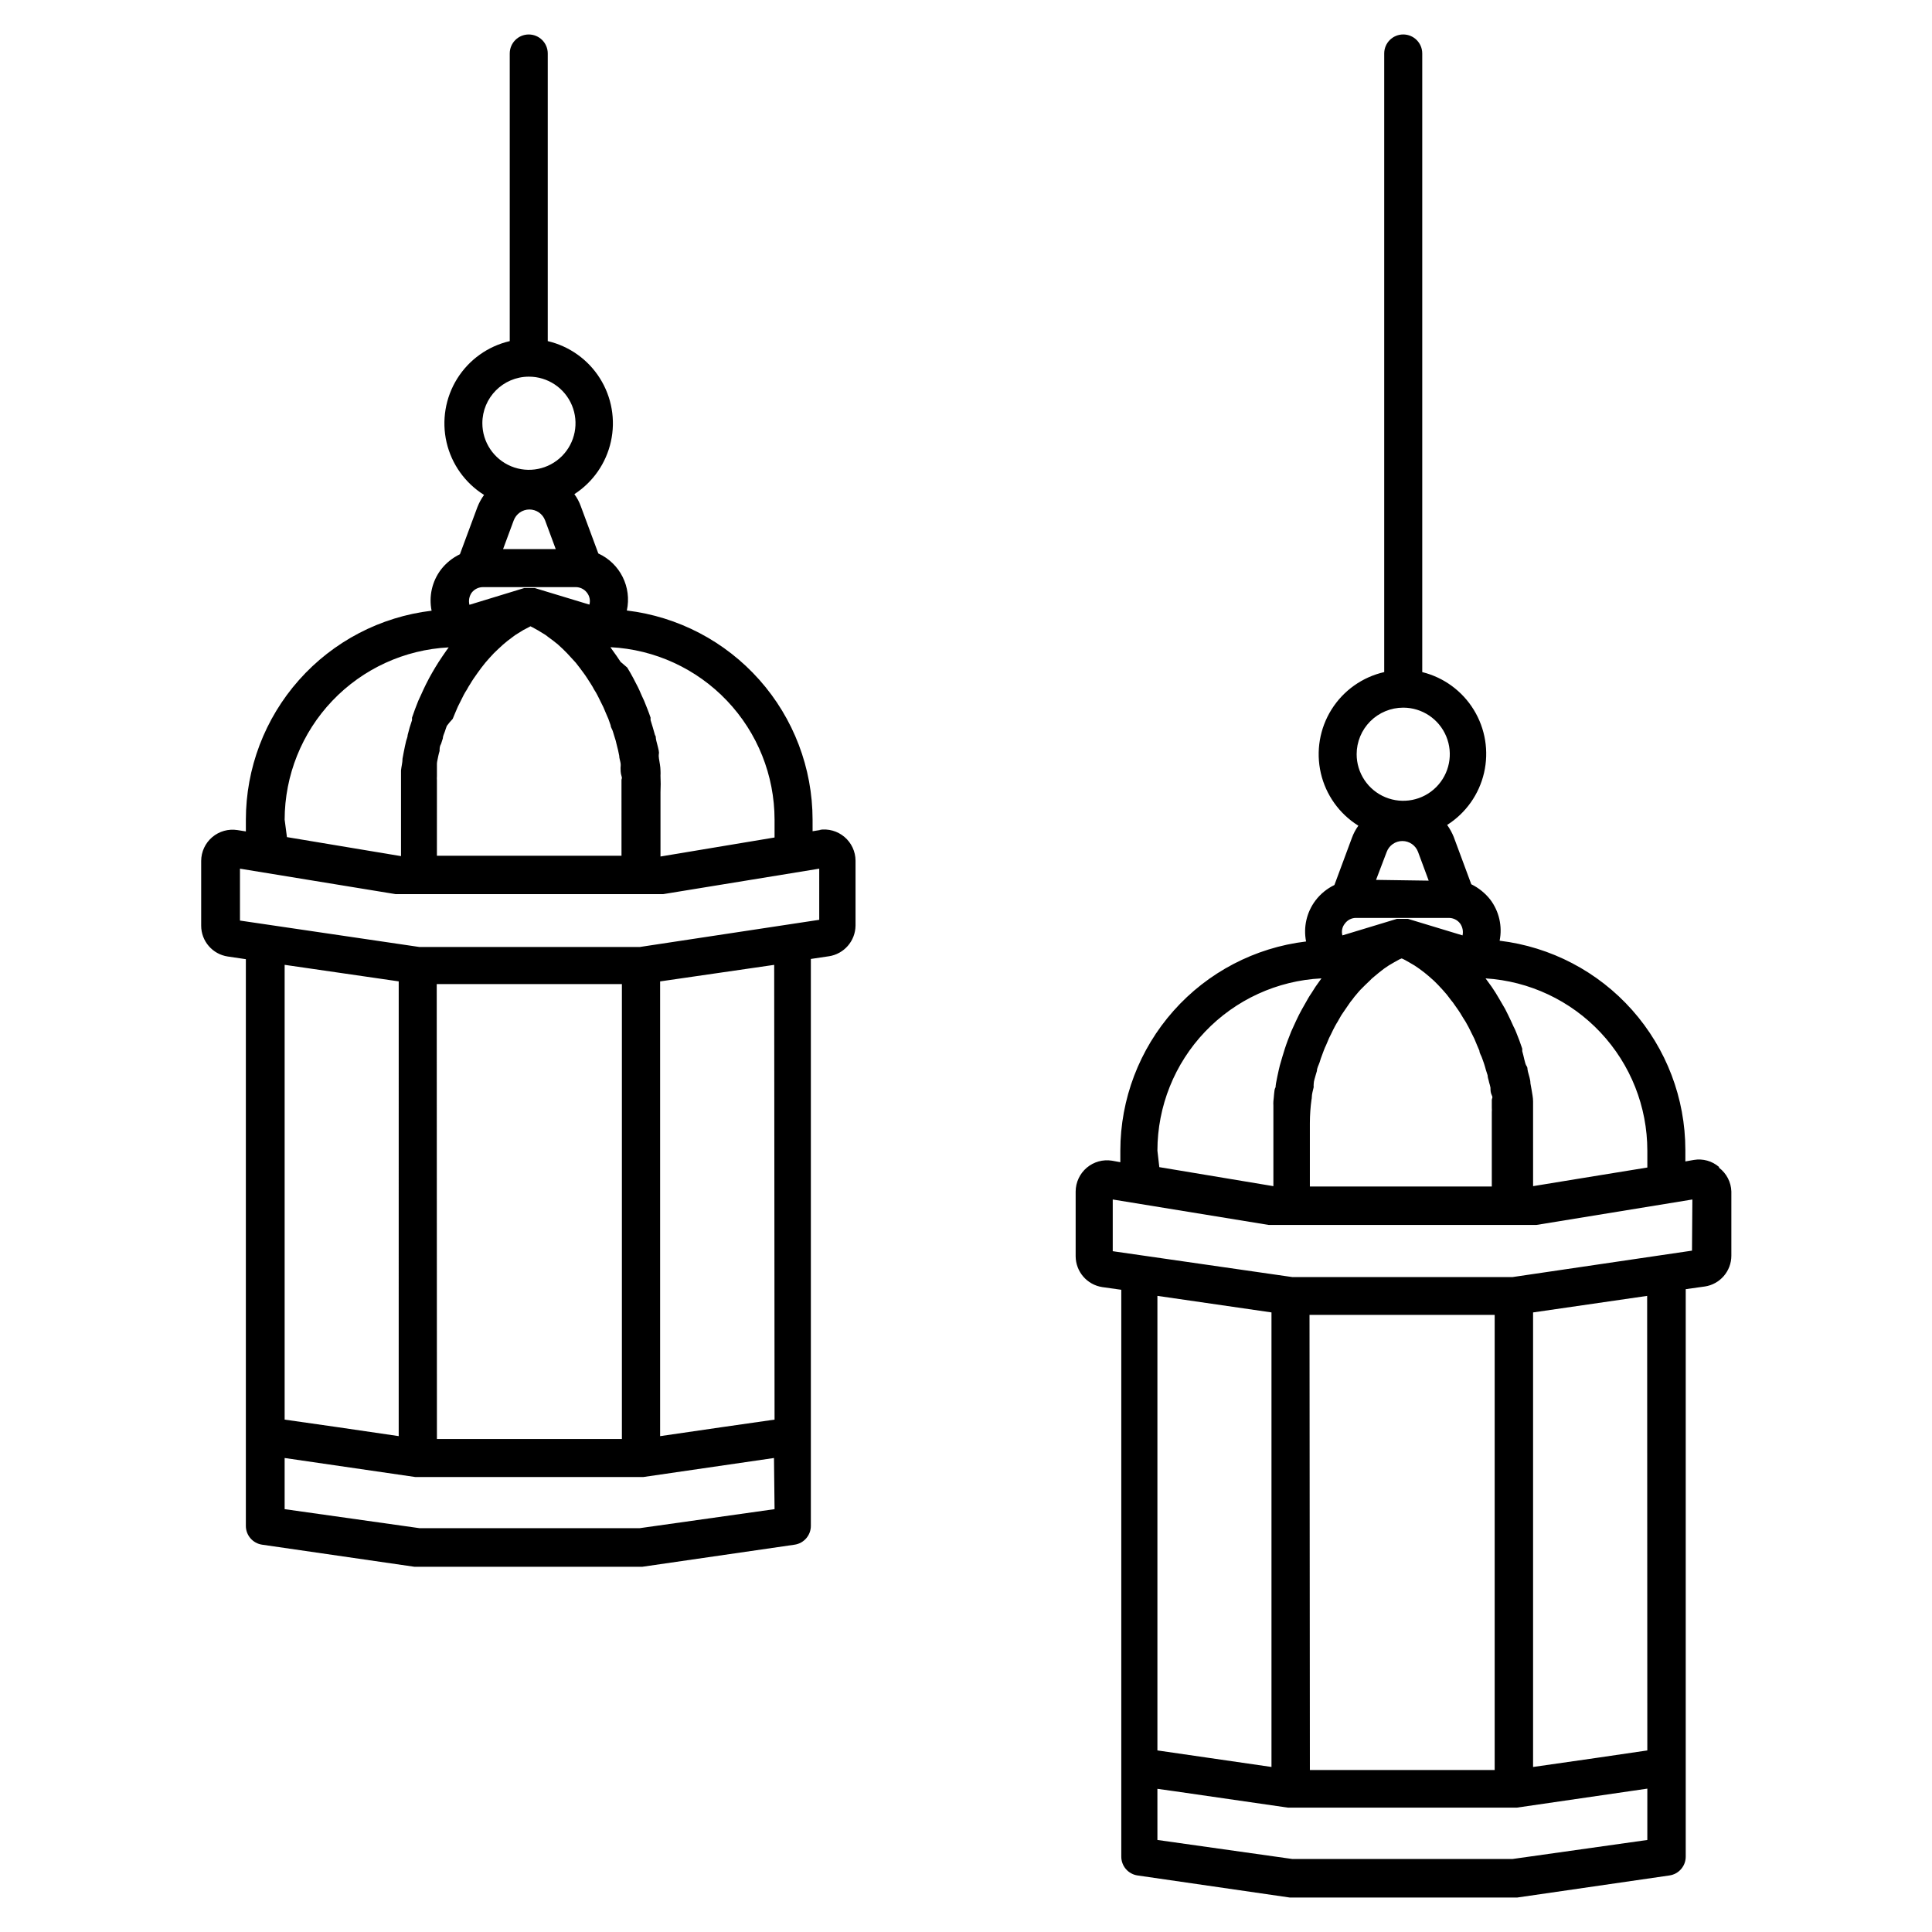 <?xml version="1.0" encoding="UTF-8"?>
<!-- Uploaded to: SVG Repo, www.svgrepo.com, Generator: SVG Repo Mixer Tools -->
<svg fill="#000000" width="800px" height="800px" version="1.1" viewBox="144 144 512 512" xmlns="http://www.w3.org/2000/svg">
 <path d="m361.56 363.93-2.215 0.352-0.004-3.07c-0.012-13.66-5.027-26.836-14.098-37.047-9.07-10.211-21.562-16.75-35.125-18.375 1.355-6.188-1.793-12.484-7.555-15.113l-4.637-12.496c-0.406-1.152-0.984-2.238-1.711-3.223 4.938-3.195 8.418-8.211 9.684-13.957 1.27-5.742 0.223-11.754-2.91-16.734-3.133-4.981-8.102-8.523-13.828-9.867v-76.223c0-2.785-2.254-5.039-5.039-5.039-2.781 0-5.035 2.254-5.035 5.039v76.223c-5.777 1.344-10.785 4.922-13.926 9.949-3.137 5.031-4.148 11.102-2.816 16.879 1.336 5.777 4.91 10.789 9.938 13.934-0.723 0.992-1.316 2.074-1.762 3.223l-4.637 12.496c-1.973 0.945-3.699 2.344-5.035 4.078-2.344 3.109-3.242 7.07-2.469 10.883-13.566 1.617-26.066 8.148-35.137 18.363-9.074 10.211-14.082 23.395-14.086 37.055v3.074l-2.215-0.352h-0.004c-2.394-0.383-4.836 0.301-6.688 1.867-1.848 1.57-2.922 3.867-2.934 6.293v17.18c0.004 4.094 3.004 7.562 7.055 8.164l4.785 0.707v150.13c-0.027 2.527 1.828 4.684 4.332 5.039l40.305 5.844h60.457l40.305-5.844c2.504-0.355 4.359-2.512 4.332-5.039v-150.19l4.734-0.707 0.004 0.004c4.055-0.598 7.07-4.062 7.102-8.164v-17.18c-0.012-2.422-1.086-4.723-2.934-6.289-1.852-1.57-4.293-2.254-6.688-1.871zm-101.77-10.078v-3.074 0.004c-0.027-0.352-0.027-0.707 0-1.059v-2.117-1.258c0-0.453 0.25-1.309 0.352-1.965 0.094-0.461 0.211-0.914 0.352-1.359 0-0.656 0-1.258 0.402-1.914l0.453-1.41c0-0.605 0.352-1.258 0.555-1.863s0.301-0.957 0.504-1.461v-0.004c0.48-0.656 1.004-1.277 1.562-1.863l0.605-1.461 0.754-1.762c0.25-0.453 0.453-0.957 0.707-1.41 0.25-0.453 0.555-1.16 0.855-1.715s0.504-0.906 0.805-1.359h0.004c0.289-0.555 0.609-1.094 0.957-1.613 0.25-0.453 0.555-0.906 0.855-1.359l1.059-1.512 0.957-1.309 1.109-1.41 1.059-1.211 1.211-1.309 1.16-1.109 1.258-1.16 1.211-1.008 1.41-1.059h-0.004c0.398-0.312 0.82-0.602 1.258-0.855l1.461-0.906 1.359-0.707 0.555-0.301 0.605 0.301 1.359 0.754 1.41 0.855 0.004 0.004c0.465 0.254 0.906 0.559 1.309 0.906l1.359 1.008 1.258 1.008 1.258 1.16 1.16 1.16 1.16 1.258 1.109 1.211 1.059 1.359 1.008 1.359c0.352 0.504 0.707 0.957 1.008 1.461l0.906 1.41c0.332 0.504 0.633 1.023 0.906 1.562 0.316 0.469 0.602 0.957 0.855 1.461 0.25 0.504 0.555 1.059 0.805 1.613l0.754 1.512c0.25 0.504 0.453 1.109 0.707 1.664l0.656 1.512 0.605 1.715c0 0.504 0.402 1.008 0.555 1.512s0.352 1.211 0.555 1.812c0.203 0.605 0.301 0.957 0.402 1.461l0.453 1.812 0.301 1.461c0 0.656 0.25 1.258 0.352 1.914s0 0.906 0 1.309 0 1.41 0.25 2.117c0.25 0.707 0 0.707 0 1.059v3.074l0.004 17.023h-48.918zm9.219-52.797c0.715-0.918 1.809-1.457 2.973-1.461h24.586c1.164-0.004 2.266 0.535 2.973 1.461 0.711 0.891 0.957 2.07 0.656 3.172l-14.461-4.383h-2.824l-14.508 4.434c-0.277-1.109-0.055-2.289 0.605-3.223zm8.312-11.539 2.82-7.609v0.004c0.648-1.738 2.305-2.891 4.156-2.891 1.855 0 3.512 1.152 4.16 2.891l2.82 7.609zm71.945 71.695v4.734l-30.23 5.039v-17.031c0.074-1.461 0.074-2.922 0-4.383 0.027-0.453 0.027-0.906 0-1.359 0-1.059-0.25-2.117-0.402-3.176-0.152-1.059 0-1.059 0-1.613 0-0.555-0.453-2.066-0.707-3.125-0.25-1.059 0-1.008-0.352-1.512-0.352-1.309-0.754-2.621-1.16-3.93l0.004 0.004c-0.031-0.219-0.031-0.438 0-0.656-0.504-1.512-1.109-2.973-1.715-4.484l-0.605-1.309c-0.453-1.059-0.906-2.117-1.461-3.125l-0.805-1.562c-0.504-0.957-1.059-1.914-1.613-2.82l-1.762-1.508c-0.707-1.059-1.41-2.117-2.168-3.125-0.184-0.238-0.352-0.492-0.504-0.758 11.723 0.598 22.77 5.668 30.859 14.172 8.094 8.504 12.609 19.789 12.621 31.527zm-65.145-117.39c5-0.02 9.516 2.977 11.441 7.586s0.883 9.93-2.644 13.469c-3.527 3.539-8.84 4.606-13.457 2.699-4.617-1.91-7.633-6.414-7.633-11.41 0-6.797 5.496-12.316 12.293-12.344zm-64.688 117.39c0.023-11.73 4.547-23.004 12.637-31.496 8.09-8.492 19.129-13.559 30.84-14.152l-0.555 0.754c-0.707 1.059-1.461 2.066-2.117 3.125l-0.906 1.461c-0.555 0.957-1.109 1.863-1.613 2.82s-0.555 1.059-0.805 1.562-1.008 2.066-1.461 3.125l-0.605 1.309c-0.605 1.512-1.16 2.973-1.664 4.484h0.004c-0.016 0.219-0.016 0.438 0 0.656-0.453 1.289-0.84 2.602-1.156 3.93 0 0.504-0.25 1.008-0.402 1.562-0.152 0.555-0.453 2.066-0.656 3.074l-0.301 1.613c0 1.059-0.301 2.117-0.402 3.125v1.41 4.383 16.93l-30.23-5.039zm0 159v-120.52l30.23 4.383-0.004 120.51-16.523-2.418zm40.305-115.42h49.07v120.56h-49.02zm89.527 115.42-13.703 1.965-16.625 2.418v-120.51l30.23-4.383zm0 23.73-35.719 5.039h-58.395l-35.719-5.039v-13.555l34.613 5.039h60.457l34.613-5.039zm11.84-156.18-47.562 7.203h-58.391l-47.559-7.004v-13.754l41.262 6.75h70.887l41.363-6.75zm238.45 65.496v-0.004c-1.828-1.578-4.269-2.262-6.652-1.863l-2.266 0.402v-3.074 0.004c-0.016-13.66-5.031-26.836-14.098-37.047-9.07-10.211-21.566-16.75-35.125-18.375 0.77-3.812-0.129-7.773-2.469-10.883-1.352-1.719-3.074-3.113-5.039-4.078l-4.637-12.496h0.004c-0.457-1.141-1.051-2.223-1.766-3.223 4.949-3.141 8.461-8.102 9.781-13.812 1.32-5.711 0.344-11.707-2.723-16.703-3.062-4.996-7.969-8.582-13.656-9.992v-163.94c0-2.785-2.258-5.039-5.039-5.039s-5.039 2.254-5.039 5.039v163.94c-5.785 1.316-10.805 4.879-13.957 9.902-3.152 5.027-4.176 11.098-2.84 16.879 1.332 5.781 4.91 10.789 9.945 13.926-0.719 0.992-1.293 2.078-1.711 3.227l-4.637 12.496v-0.004c-1.984 0.961-3.711 2.375-5.039 4.133-2.32 3.098-3.219 7.035-2.469 10.832-13.559 1.625-26.055 8.16-35.121 18.371-9.07 10.211-14.086 23.391-14.102 37.047v3.074l-2.215-0.402c-2.394-0.383-4.836 0.301-6.688 1.867-1.848 1.57-2.922 3.867-2.938 6.293v17.18c0.027 4.086 3.019 7.543 7.055 8.164l5.039 0.707v150.18c-0.023 2.527 1.828 4.684 4.332 5.035l40.305 5.844h60.305l40.305-5.844c2.504-0.352 4.359-2.508 4.336-5.035v-150.34l5.039-0.707-0.004 0.004c4.051-0.598 7.051-4.07 7.055-8.164v-17.027c-0.082-2.488-1.285-4.801-3.273-6.297zm-18.992-4.535v4.684l-18.59 3.023-11.688 1.914-0.004-16.676v-4.383-1.41c0-1.059-0.25-2.066-0.402-3.125l-0.301-1.664c0-1.008-0.402-2.066-0.656-3.074-0.25-1.008 0-1.008-0.402-1.562-0.402-0.555-0.707-2.57-1.109-3.879v-0.656c-0.504-1.512-1.059-3.023-1.664-4.484v0.004c-0.188-0.484-0.406-0.953-0.656-1.41-0.453-1.008-0.906-2.016-1.41-3.023l-0.805-1.613-1.613-2.769-0.906-1.512c-0.656-1.059-1.359-2.066-2.117-3.074l-0.555-0.754h0.004c11.609 0.73 22.504 5.856 30.469 14.336s12.402 19.676 12.402 31.309zm-88.926-13.855c0-0.906 0.301-1.863 0.504-2.769v-0.004c-0.027-0.266-0.027-0.535 0-0.805 0-0.805 0.352-1.664 0.555-2.469l0.301-1.008c0-0.754 0.453-1.512 0.707-2.266l0.352-1.109c0.25-0.707 0.504-1.41 0.805-2.168 0.301-0.754 0.301-0.754 0.504-1.16 0.203-0.402 0.555-1.359 0.855-2.016l0.605-1.211c0.301-0.656 0.605-1.258 0.957-1.914 0.352-0.656 0.453-0.805 0.707-1.211 0.25-0.402 0.656-1.211 1.008-1.762l0.855-1.258 1.109-1.613v0.004c0.27-0.426 0.574-0.832 0.906-1.211 0.359-0.508 0.746-0.996 1.16-1.461 0.352-0.402 0.656-0.805 1.008-1.16l1.258-1.258 1.109-1.059v0.004c0.402-0.441 0.84-0.848 1.312-1.211l1.211-1.008 1.359-1.059 1.258-0.855 1.461-0.855 1.359-0.754 0.605-0.25 0.555 0.25 1.359 0.754 1.461 0.855 1.258 0.855 1.41 1.059 1.211 1.008 1.309 1.16 1.109 1.109 1.211 1.309 1.059 1.211 1.109 1.461-0.004-0.004c0.348 0.398 0.668 0.82 0.957 1.262l1.059 1.512c0.301 0.453 0.605 0.906 0.855 1.359 0.25 0.453 0.656 1.059 1.008 1.613l0.754 1.359c0.301 0.605 0.605 1.16 0.855 1.715l0.707 1.41 0.754 1.812 0.605 1.41c0 0.605 0.453 1.211 0.656 1.812 0.203 0.605 0.352 0.957 0.504 1.41s0.402 1.258 0.555 1.863l0.453 1.41c0 0.656 0.301 1.258 0.402 1.914l0.004 0.004c0.141 0.445 0.258 0.898 0.352 1.359 0 0.656 0 1.309 0.352 2.016 0.352 0.707 0 0.805 0 1.211v2.117-0.004c0.027 0.371 0.027 0.738 0 1.109v3.074 16.676h-48.215v-16.777c0.004-2.141 0.152-4.277 0.453-6.398 0 0 0.051 0 0.051-0.402zm8.113-42.977c-0.301-1.086-0.059-2.25 0.652-3.125 0.688-0.953 1.797-1.52 2.973-1.508h24.586c1.164 0 2.262 0.539 2.973 1.461 0.66 0.914 0.898 2.07 0.656 3.172l-14.461-4.383h-2.926zm8.918-14.711 2.82-7.406c0.645-1.738 2.301-2.891 4.156-2.891 1.852 0 3.512 1.152 4.156 2.891l2.82 7.609zm7.203-45.645c4.992 0 9.492 3.008 11.402 7.621 1.91 4.609 0.855 9.918-2.676 13.449-3.527 3.531-8.84 4.586-13.449 2.676-4.613-1.91-7.621-6.41-7.621-11.402 0-3.273 1.301-6.414 3.617-8.73 2.312-2.312 5.453-3.613 8.727-3.613zm-65.145 117.39c0.012-11.73 4.531-23.012 12.625-31.508 8.09-8.492 19.137-13.555 30.855-14.137-0.148 0.176-0.281 0.359-0.402 0.555-0.812 1.086-1.57 2.211-2.269 3.375-0.301 0.402-0.555 0.855-0.805 1.258-0.25 0.402-1.16 2.016-1.715 3.023l-0.754 1.41c-0.555 1.109-1.059 2.215-1.562 3.324s-0.352 0.754-0.504 1.109c-0.605 1.512-1.211 3.074-1.715 4.637-0.453 1.461-0.906 2.922-1.309 4.383l-0.301 1.258c-0.25 1.16-0.504 2.266-0.707 3.426s0 0.906-0.25 1.359-0.301 2.316-0.453 3.477v0.004c-0.023 0.367-0.023 0.738 0 1.105v4.484 16.879l-30.23-5.039zm30.23 163.34-30.23-4.383v-120.46l30.23 4.383zm10.078-119.8h49.07v120.61h-48.973zm89.523 115.42-13.754 2.016-16.523 2.367v-120.46l30.23-4.383zm0 23.73-35.719 5.039-58.391-0.004-35.719-5.039-0.004-13.551 4.684 0.656 29.926 4.332h60.613l34.613-5.039zm11.84-156.18-47.559 7.004-58.391-0.004-47.559-6.852v-13.703l41.363 6.75h70.883l41.363-6.75z"/>
</svg>